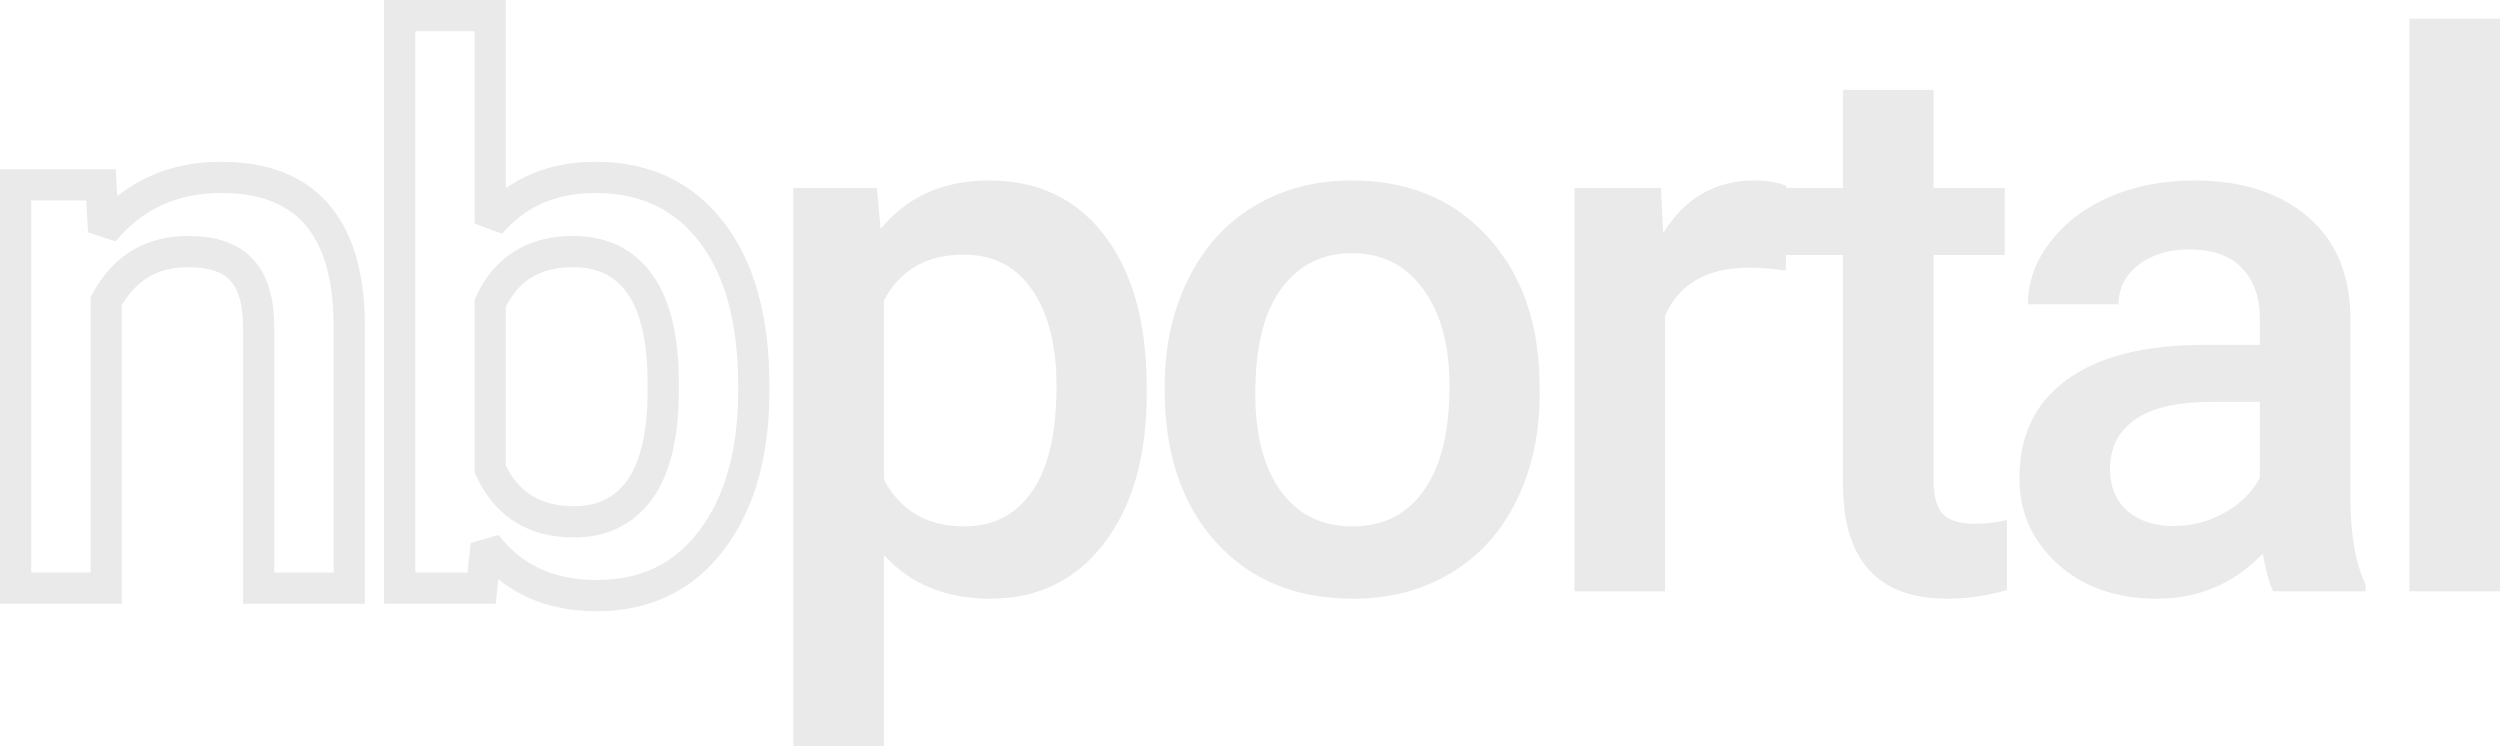 <?xml version="1.0" encoding="UTF-8" standalone="no"?>
<!-- Created with Inkscape (http://www.inkscape.org/) -->

<svg
   width="317.699mm"
   height="94.843mm"
   viewBox="0 0 317.699 94.843"
   version="1.1"
   id="svg1"
   xmlns="http://www.w3.org/2000/svg"
   xmlns:svg="http://www.w3.org/2000/svg">
  <defs
     id="defs1" />
  <g
     id="layer1"
     transform="translate(-9.243,-7.854)">
    <path
       d="m 22.075,31.344 0.332,5.921 q 5.684,-6.869 14.922,-6.869 16.011,0 16.295,18.332 V 82.599 H 42.112 V 49.392 q 0,-4.879 -2.132,-7.2 -2.084,-2.369 -6.869,-2.369 -6.963,0 -10.374,6.3 v 36.475 H 11.227 V 31.344 Z m 82.959,26.148 q 0,11.937 -5.353,18.995 -5.305,7.058 -14.637,7.058 -9,0 -14.022,-6.49 l -0.568,5.542 H 60.032 V 9.838 H 71.543 V 36.271 q 4.974,-5.874 13.406,-5.874 9.379,0 14.732,6.963 5.353,6.963 5.353,19.469 z M 93.523,56.498 q 0,-8.337 -2.937,-12.506 -2.937,-4.169 -8.527,-4.169 -7.484,0 -10.516,6.537 v 21.127 q 3.079,6.679 10.611,6.679 5.4,0 8.337,-4.026 2.937,-4.026 3.032,-12.174 z"
       id="text2"
       style="font-weight:500;font-size:97.014px;line-height:0;font-family:Roboto;-inkscape-font-specification:'Roboto Medium';letter-spacing:-5.292px;fill:none;stroke:#eaeaea;stroke-width:3.969;stroke-linecap:square;stroke-miterlimit:2;stroke-opacity:1;paint-order:fill markers stroke"
       aria-label="nb" />
    <path
       d="m 154.967,57.884 q 0,11.89 -5.4,18.995 -5.4,7.058 -14.495,7.058 -8.432,0 -13.5,-5.542 v 24.301 H 110.06 V 31.736 h 10.611 l 0.474,5.211 q 5.069,-6.158 13.785,-6.158 9.379,0 14.685,7.011 5.353,6.963 5.353,19.374 z m -11.464,-0.995 q 0,-7.674 -3.079,-12.174 -3.032,-4.5 -8.716,-4.5 -7.058,0 -10.137,5.827 v 22.738 q 3.126,5.969 10.232,5.969 5.495,0 8.574,-4.405 3.126,-4.453 3.126,-13.453 z m 13.751,0 q 0,-7.532 2.984,-13.548 2.984,-6.063 8.385,-9.285 5.4,-3.269 12.411,-3.269 10.374,0 16.816,6.679 6.49,6.679 7.011,17.716 l 0.047,2.7 q 0,7.579 -2.937,13.548 -2.89,5.969 -8.337,9.237 -5.4,3.269 -12.506,3.269 -10.848,0 -17.385,-7.2 -6.49,-7.248 -6.49,-19.28 z m 11.511,0.995 q 0,7.911 3.269,12.411 3.269,4.453 9.095,4.453 5.827,0 9.048,-4.548 3.269,-4.548 3.269,-13.311 0,-7.769 -3.363,-12.316 -3.316,-4.548 -9.048,-4.548 -5.637,0 -8.953,4.5 -3.316,4.453 -3.316,13.358 z m 67.421,-15.632 q -2.274,-0.379 -4.69,-0.379 -7.911,0 -10.658,6.063 V 82.991 H 209.328 V 31.736 h 10.99 l 0.284,5.732 q 4.169,-6.679 11.558,-6.679 2.463,0 4.074,0.663 z m 18.772,-22.975 v 12.458 h 9.048 v 8.527 h -9.048 v 28.612 q 0,2.937 1.137,4.263 1.184,1.279 4.169,1.279 1.99,0 4.026,-0.474 v 8.906 q -3.932,1.09 -7.579,1.09 -13.264,0 -13.264,-14.637 V 40.263 h -8.432 v -8.527 h 8.432 V 19.278 Z m 43.168,63.713 q -0.758,-1.468 -1.326,-4.784 -5.495,5.732 -13.453,5.732 -7.721,0 -12.6,-4.405 -4.879,-4.405 -4.879,-10.895 0,-8.195 6.063,-12.553 6.111,-4.405 17.432,-4.405 h 7.058 v -3.363 q 0,-3.979 -2.226,-6.348 -2.226,-2.416 -6.774,-2.416 -3.932,0 -6.442,1.99 -2.511,1.942 -2.511,4.974 h -11.511 q 0,-4.216 2.795,-7.863 2.795,-3.695 7.579,-5.779 4.832,-2.084 10.753,-2.084 9,0 14.353,4.548 5.353,4.5 5.495,12.695 v 23.117 q 0,6.916 1.942,11.037 v 0.805 z m -12.648,-8.29 q 3.411,0 6.395,-1.658 3.032,-1.658 4.548,-4.453 v -9.664 h -6.205 q -6.395,0 -9.616,2.226 -3.221,2.226 -3.221,6.3 0,3.316 2.179,5.305 2.226,1.942 5.921,1.942 z m 41.463,8.29 h -11.511 v -72.76 h 11.511 z"
       id="text3"
       style="font-weight:500;font-size:97.014px;line-height:0;font-family:Roboto;-inkscape-font-specification:'Roboto Medium';letter-spacing:-5.292px;fill:#eaeaea;fill-opacity:1;stroke-width:3.969;stroke-linecap:round;stroke-linejoin:round;stroke-miterlimit:2;paint-order:fill markers stroke"
       aria-label="portal" />
  </g>
</svg>
